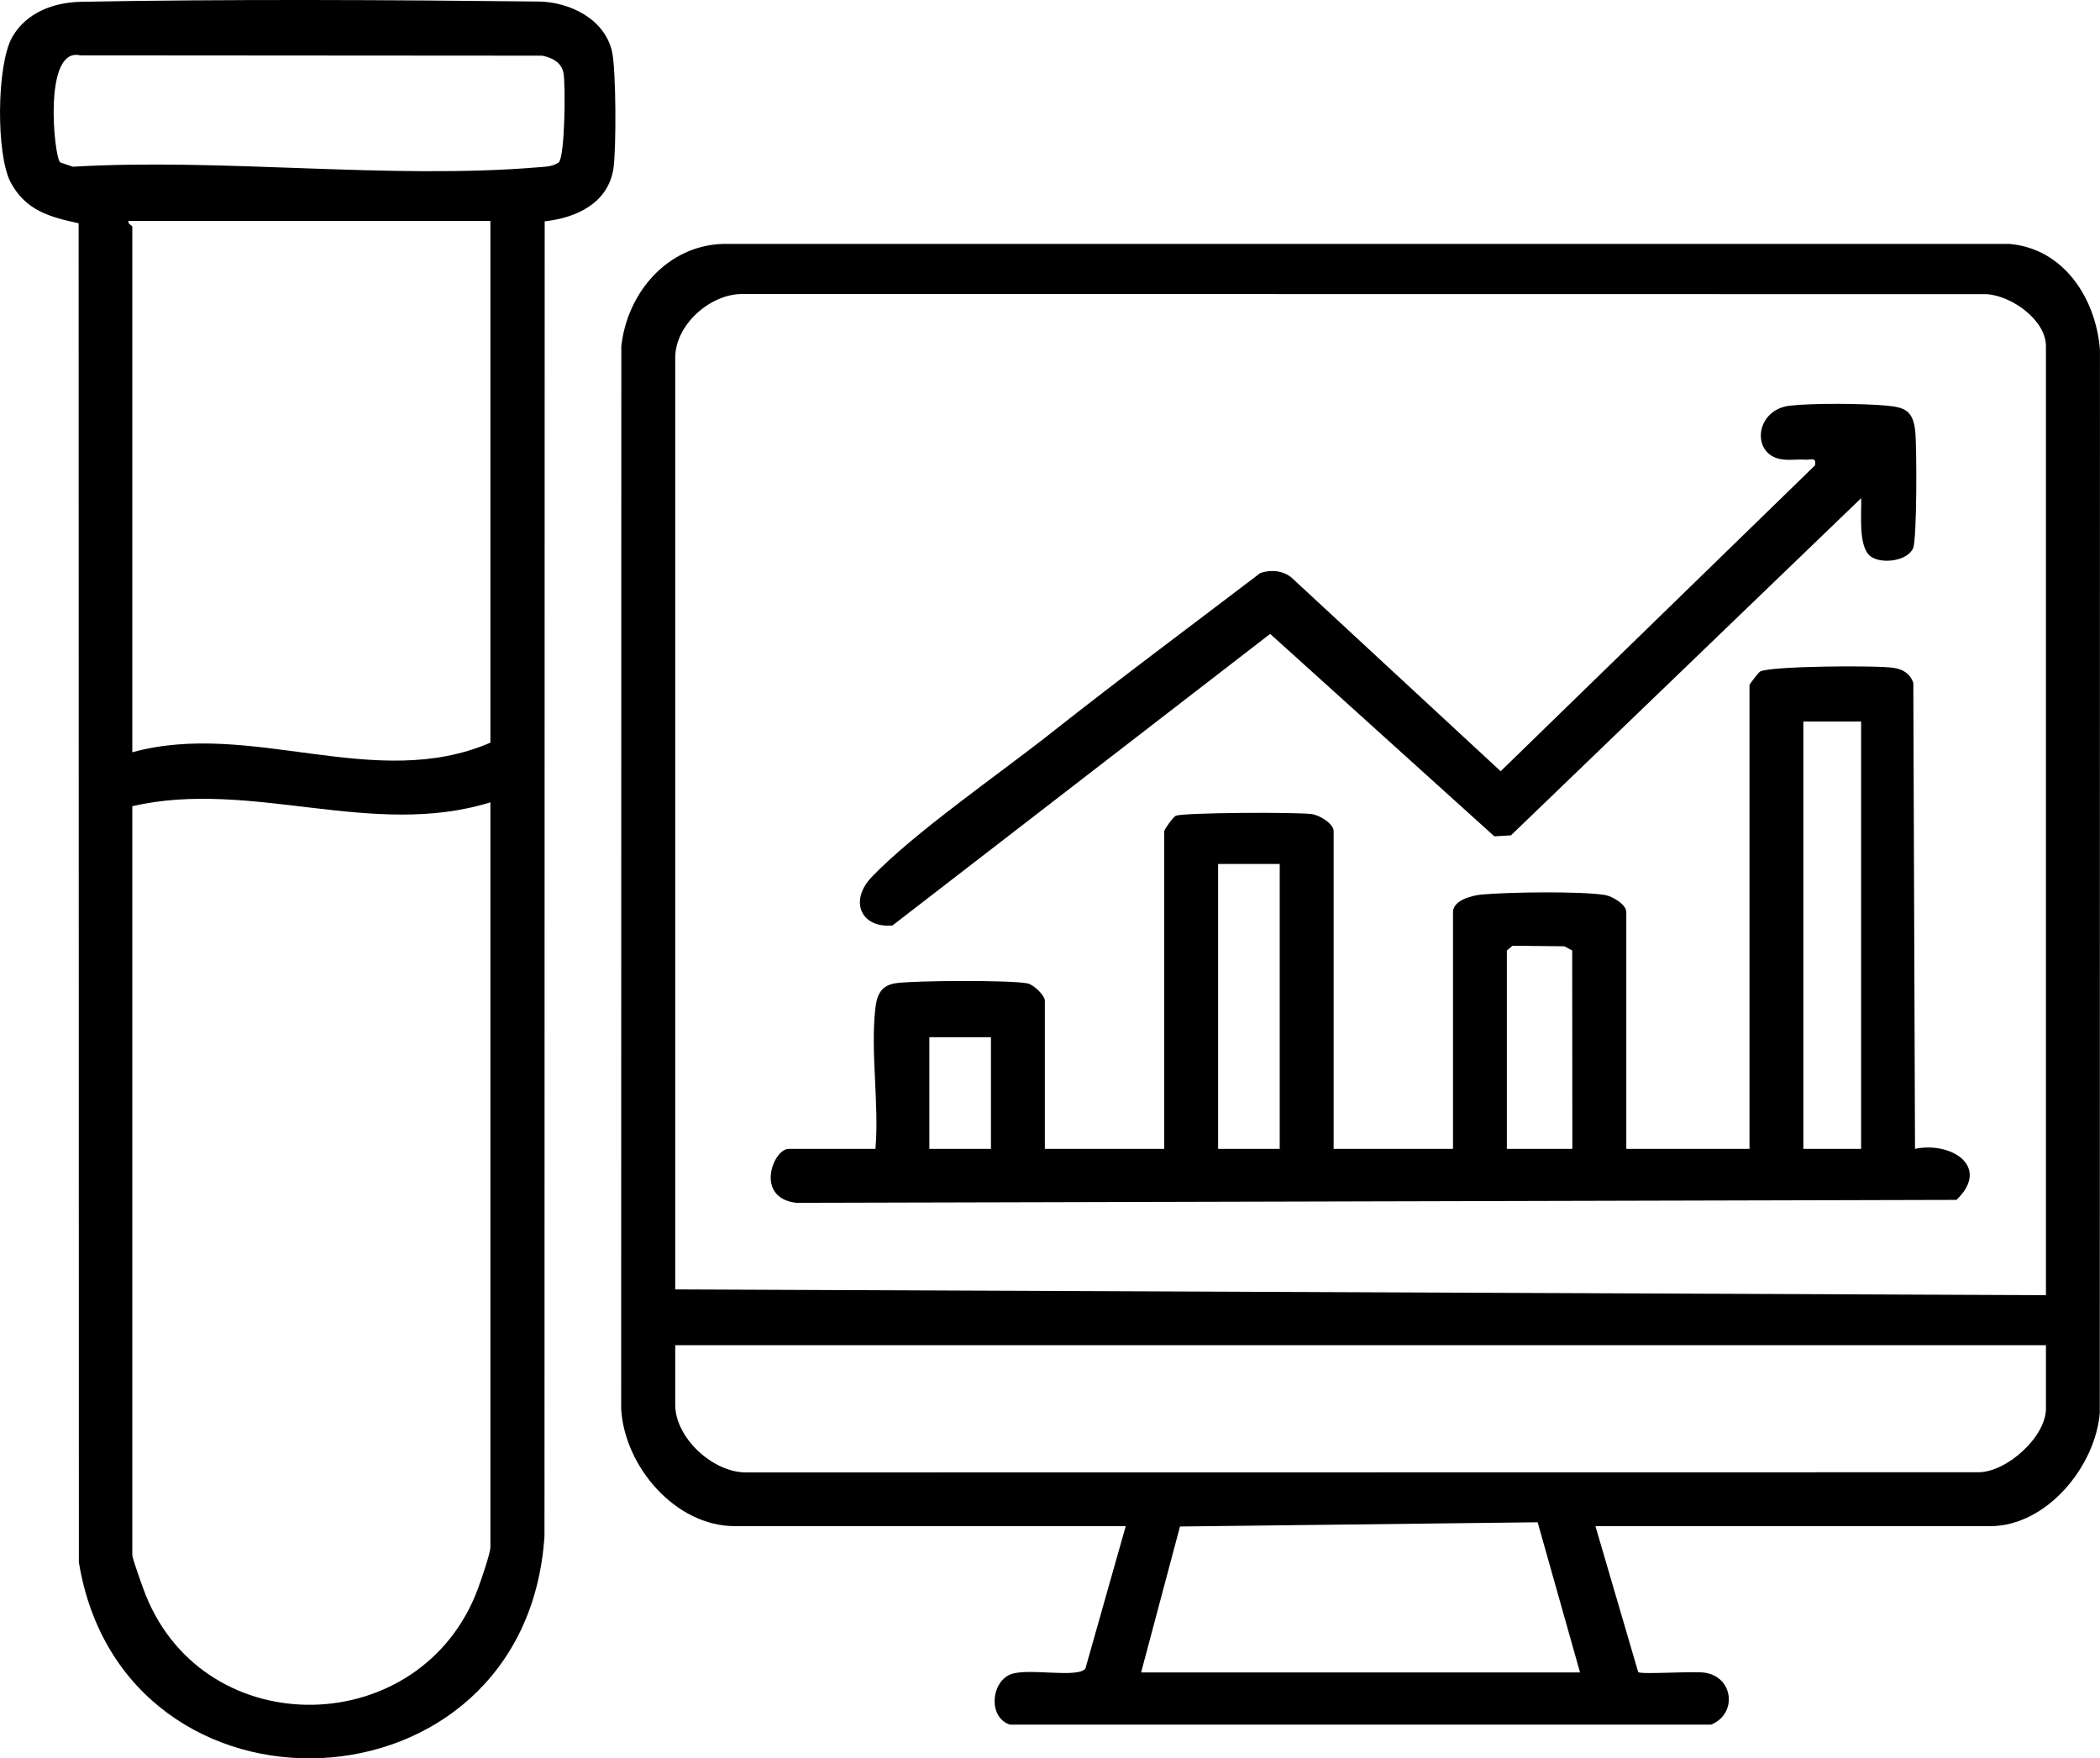 <?xml version="1.0" encoding="UTF-8"?>
<svg id="katman_2" xmlns="http://www.w3.org/2000/svg" viewBox="0 0 534.9 447.9">
  <g id="Layer_1">
    <g>
      <path d="M406.38,388.76l10.89,37.17c.78.68,14.07-.3,17.01.16,7.29,1.13,8.28,10.45,1.58,13.23h-178.6c-5.55-1.78-4.92-10.69.08-12.78,4.32-1.8,17,1.06,19.12-1.48l10.28-36.3h-99.55c-15.17,0-28.13-15.21-28.97-29.88l.04-270.71c1.5-13.58,11.72-25.64,25.94-26.04h327.65c13.92,1.24,22.02,13.96,23.04,26.98l-.04,270.71c-1.07,13.65-13.49,28.94-27.94,28.94h-100.53ZM521.13,329.92V88.17c0-6.67-8.81-12.91-15.2-13.24l-316.82-.04c-8.29-.04-17.12,7.9-17.12,16.22v237.34l349.15,1.47ZM521.13,342.67H171.99v15.2c0,8.42,9.67,17.29,18.1,17.2l313.88-.04c7.25-.05,17.16-9.08,17.16-16.19v-16.18ZM402.46,426.03l-10.8-38.26-91.1,1.08-9.9,37.17h111.81Z"/>
      <path d="M138.74,56.39l-.05,334.88c-4.71,72.28-107.19,76.32-118.6,6.7l-.06-341.1c-7.33-1.56-13.44-3.25-17.27-10.33-3.81-7.04-3.64-30,.33-37.04C6.65,3.2,13.68.59,20.62.46,58.15-.25,99.55-.03,137.17.39c7.83.09,16.78,4.36,18.71,12.68,1.06,4.57,1.12,25.07.36,29.92-1.38,8.8-9.48,12.51-17.5,13.39ZM142.33,41.35c1.58-1.58,1.76-19.83,1.19-22.79-.51-2.66-2.94-3.91-5.43-4.38l-117.65-.08c-9.53-2.26-6.69,25.7-5.14,27.25l3.26,1.12c38.36-2.26,80.77,3.32,118.66.13,1.79-.15,3.59-.15,5.12-1.25ZM124.91,56.29H32.72c-.26.72.98,1.17.98,1.47v133.87c30.21-8.34,61.89,10.22,91.21-2.45V56.29ZM124.91,204.38c-30.19,9.35-60.89-5.99-91.21.98v190.76c0,.9,2.81,8.7,3.45,10.28,15.34,38.04,70.26,36.8,84.58-1.69.74-1.99,3.18-9.05,3.18-10.55v-189.77Z"/>
      <path d="M445.61,174.47c.05-.21,2.29-3.18,2.72-3.41,2.63-1.43,29.83-1.6,34-.94,2.41.38,4.18,1.46,5.02,3.8l.43,118.73c9.25-1.94,19.37,4.54,10.56,13l-295.48.75c-10.72-1.23-5.97-13.75-1.94-13.75h22.07c.98-11.34-1.31-24.74-.02-35.82.42-3.66,1.6-5.9,5.37-6.4,4.97-.66,28.89-.81,33.37.07,1.64.32,4.43,3.12,4.43,4.39v37.76h30.4v-80.91c0-.43,2.25-3.6,2.94-3.93,1.73-.84,31.34-.97,34.76-.42,1.94.31,5.46,2.43,5.46,4.35v80.91h30.4v-60.32c0-3.02,4.86-4.23,7.31-4.46,6.66-.62,25.15-.89,31.37.11,1.94.31,5.46,2.43,5.46,4.35v60.32h31.38v-118.18ZM459.34,183.79v108.86h14.71v-108.86h-14.71ZM310.27,220.08v72.58h15.69v-72.58h-15.69ZM400.5,292.65l-.04-50.53-1.99-1.07-13.22-.14-1.43,1.23v50.51h16.67ZM236.72,264.21v28.44h15.69v-28.44h-15.69Z"/>
      <path d="M474.05,126.91l-89.19,85.88-4.23.25-57.1-51.57-96.21,74.28c-8.18.7-10.97-6.36-5.34-12.28,10.69-11.24,32.67-26.42,45.68-36.7,17.56-13.88,35.56-27.23,53.36-40.8,2.66-.91,5.61-.67,7.86,1.08l53.36,49.41,80.06-77.91c.41-2.21-.97-1.36-2.43-1.46-2.21-.15-4.46.3-6.67-.21-7.15-1.63-6.03-12.53,2.71-13.54,5.81-.67,18.64-.56,24.59-.02,4.74.43,6.74,1.32,7.33,6.4.43,3.74.46,27.66-.53,29.91-1.5,3.39-8.16,4.12-10.86,2.07-3.22-2.45-2.22-11.13-2.37-14.8Z"/>
    </g>
  </g>
</svg>